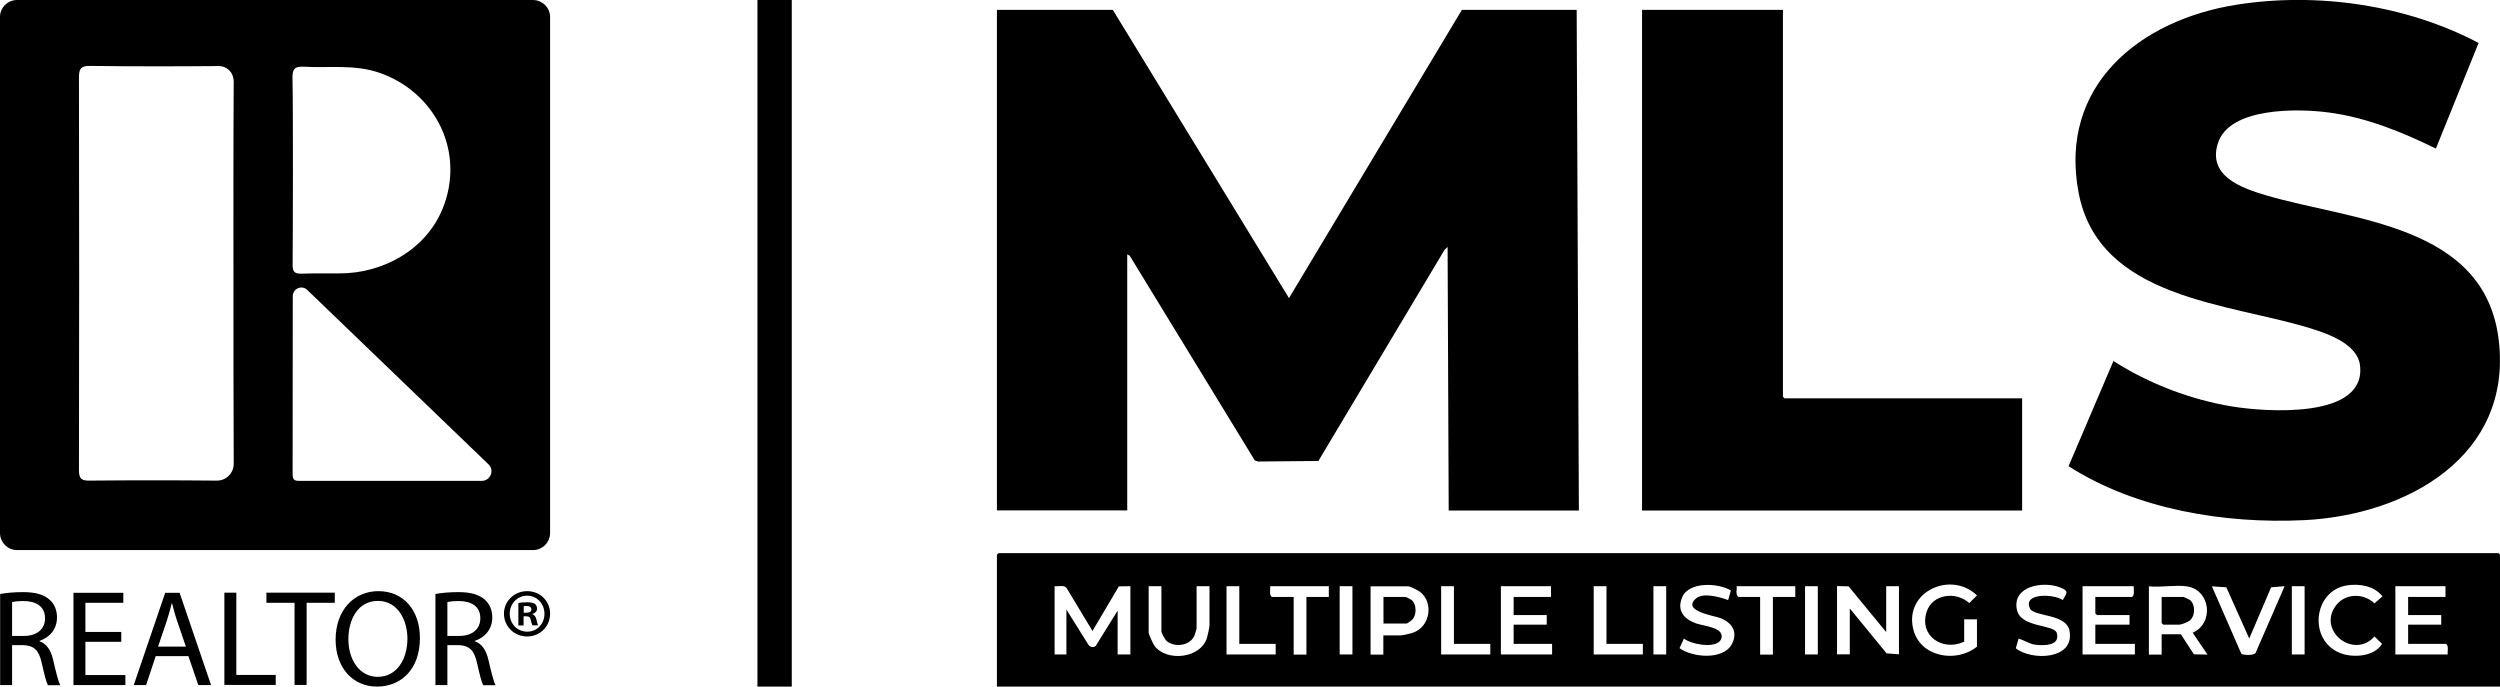 <svg xmlns="http://www.w3.org/2000/svg" id="Layer_2" viewBox="0 0 18.206 5"><g id="homelight"><path d="M8.208,3.717h-.948V.072h.844l1.283,2.099L10.646.072h.836l.016,3.646h-.948l-.008-1.92-.022.021-.919,1.538-.44.004-.023-.008-.911-1.491-.018-.01v1.866ZM18.206,4.04v.96H7.26v-.96l.012-.012h10.923l.012.012ZM8.232,4.269l-.084.001-.192.325-.19-.315c-.02-.021-.059-.008-.086-.011v.497h.086v-.327l.16.256c.012.019.038.023.054.008l.159-.256v.319h.093v-.497ZM8.807,4.269h-.093v.307c0,.005-.013.046-.016.054-.033.073-.142.087-.201.039-.012-.009-.039-.059-.039-.07v-.33h-.093v.338c0,.013.033.083.043.097.087.116.336.093.382-.06.005-.018.018-.076.018-.091v-.284ZM9.289,4.689h-.264v-.42h-.093v.497h.358v-.078ZM9.678,4.269h-.428c.003.026-.01.059.012.078h.159v.42h.093v-.42h.163v-.078ZM9.849,4.269h-.093v.497h.093v-.497ZM10.341,4.31c-.013-.01-.072-.04-.084-.04h-.276v.497h.093v-.14h.128c.013,0,.073-.014.089-.02.124-.043.152-.219.049-.298ZM10.852,4.689h-.264v-.42h-.093v.497h.358v-.078ZM11.303,4.689h-.28v-.14h.241v-.07h-.241v-.132h.272v-.078h-.365v.497h.373v-.078ZM11.963,4.689h-.264v-.42h-.093v.497h.358v-.078ZM12.134,4.269h-.093v.497h.093v-.497ZM12.528,4.501c-.043-.017-.284-.051-.177-.143.052-.045.175-.01.234.012l.02-.07c-.093-.056-.307-.066-.355.05-.04.096.012.157.099.189.051.019.195.028.189.098-.009.097-.221.058-.275.013l-.032.07c.095.069.32.089.382-.031.045-.087-.001-.156-.085-.188ZM13.075,4.269h-.428c.003.026-.01.059.012.078h.159v.42h.093v-.42h.163v-.078ZM13.238,4.269h-.093v.497h.093v-.497ZM13.829,4.269h-.093v.334l-.274-.333-.084-.002v.497h.093v-.334l.268.327.09.007v-.497ZM14.397,4.51h-.093v.163c-.155.073-.329-.04-.274-.216.041-.132.215-.153.311-.065l.056-.056c-.188-.182-.531-.029-.464.246.05.204.314.249.464.127v-.198ZM15.071,4.594c-.023-.127-.258-.101-.288-.163-.055-.117.181-.105.239-.061.032-.054.045-.066-.017-.091-.122-.05-.354-.013-.317.162.028.132.271.105.29.168.029.095-.096.094-.156.086-.047-.006-.079-.033-.122-.044l-.02.07c.116.093.43.083.391-.126ZM15.547,4.689h-.288v-.14h.249v-.07h-.237l-.012-.012v-.12h.268c.021-.019.009-.052.012-.078h-.373v.497h.381v-.078ZM16.076,4.767l-.108-.159c.159-.071.129-.314-.043-.338-.083-.012-.19.009-.276,0v.497h.093v-.148h.14l.095.146.099.002ZM16.636,4.269l-.097.008-.159.373-.167-.373-.105-.007.214.49c.01.012.093.015.104-.005l.211-.485ZM16.783,4.269h-.093v.497h.093v-.497ZM17.005,4.418c.066-.098.204-.103.287-.024l.058-.051c-.061-.077-.166-.094-.258-.08-.245.038-.285.397-.052.492.094.038.25.028.307-.066l-.055-.054c-.147.166-.411-.034-.287-.217ZM17.813,4.689h-.276v-.14h.241v-.07h-.241v-.132h.272v-.078h-.365v.497h.381c-.003-.026.01-.059-.012-.078ZM16.26,2.961c-.306-.05-.609-.166-.869-.332l-.327.766c.492.315,1.135.421,1.715.393.74-.036,1.518-.46,1.418-1.31-.1-.846-1.066-.87-1.696-1.056-.179-.053-.424-.14-.35-.377.083-.267.588-.255.806-.226.276.036.535.142.782.263l.311-.769c-.525-.278-1.178-.372-1.766-.278-.703.112-1.294.589-1.147,1.367.147.778,1.095.804,1.692.99.126.039.337.114.357.265.053.399-.692.342-.926.304ZM14.726,2.901h-1.73l-.012-.012V.072h-1.026v3.646h2.768v-.816ZM15.943,4.367c-.005-.004-.04-.02-.042-.02h-.159v.19l.012.012h.117c.013,0,.06-.018.073-.028.045-.033.046-.122 0-.155ZM10.234,4.347h-.159v.194h.167c.009,0,.042-.026.049-.036.025-.036.024-.099-.006-.131-.007-.007-.044-.027-.051-.027Z"></path><path d="M0,4.326c.044-.009.107-.014.167-.014.093,0,.152.018.195.056.034.03.053.075.053.128,0,.089-.056.147-.127.171v.003c.052.018.083.066.099.136.022.094.038.159.052.184h-.09c-.011-.019-.026-.077-.045-.161-.02-.093-.056-.128-.134-.131h-.082v.291h-.087v-.663ZM.087,4.631h.089c.093,0,.152-.05.152-.128,0-.086-.063-.125-.155-.126-.042,0-.072.004-.085.008v.245ZM.883,4.674h-.261v.242h.291v.073h-.378v-.672h.363v.073h-.276v.212h.261v.072ZM1.134,4.778l-.07.211h-.09l.229-.672h.105l.229.672h-.093l-.072-.211h-.239ZM1.354,4.71l-.066-.194c-.015-.044-.025-.084-.035-.123h-.002c-.01.039-.021.08-.034.121l-.066.195h.203ZM1.634,4.316h.087v.599h.287v.073h-.374v-.672ZM2.144,4.39h-.204v-.074h.498v.074h-.205v.598h-.088v-.598ZM3.058,4.646c0,.232-.141.354-.312.354-.178,0-.302-.138-.302-.342,0-.213.132-.353.312-.353.184,0,.302.141.302.341ZM2.537,4.656c0,.144.078.273.214.273.138,0,.216-.127.216-.279,0-.134-.07-.274-.215-.274-.144,0-.215.133-.215.28ZM3.17,4.326c.044-.009.107-.014.167-.014.093,0,.152.018.195.056.033.03.053.075.053.128,0,.089-.056.147-.127.171v.003c.052.018.083.066.099.136.022.094.038.159.052.184h-.09c-.011-.019-.026-.077-.045-.161-.02-.093-.056-.128-.134-.131h-.082v.291h-.087v-.663ZM3.257,4.631h.089c.093,0,.152-.05.152-.128,0-.086-.063-.125-.155-.126-.042,0-.072.004-.085.008v.245ZM4.006,4.469c0,.093-.073.166-.167.166-.094,0-.169-.073-.169-.166,0-.091.075-.164.169-.164.095,0,.167.073.167.164ZM3.712,4.469c0,.073.054.131.128.131.072,0,.125-.058.125-.13s-.053-.132-.126-.132c-.073,0-.127.06-.127.131ZM3.813,4.555h-.038v-.164c.015-.003.036-.005.063-.005.031,0,.045.005.057.011.009.007.016.021.016.036,0,.019-.014.032-.034.038v.002c.016.006.025.019.03.04.005.025.008.035.012.041h-.041c-.005-.006-.008-.022-.013-.04-.003-.019-.013-.026-.034-.026h-.018v.066ZM3.814,4.462h.018c.021,0,.038-.006.038-.024,0-.014-.011-.025-.035-.025-.01,0-.017.001-.021.002v.046ZM.124,0h3.756C3.95,0,4.006.056,4.006.125v3.756c0,.069-.056.125-.125.125H.125C.056,4.006,0,3.95,0,3.881V.125C-.001.056.056,0,.124,0ZM1.701.588c0-.059-.048-.107-.107-.107-.313.003-.626.003-.938-.001-.07-.001-.081.023-.081.086.002.953.002,1.905,0,2.858,0,.064.019.077.078.076.308-.003.617-.003.925,0,.069.001.125-.055.124-.124-.002-.462-.002-.925-.002-1.388,0-.467-.001-.933.002-1.401h-.001ZM2.131,1.927c-.001.049.012.067.063.066.091-.003.182-.002.274-.002.32.002.632-.172.754-.468.171-.415-.052-.854-.462-.994-.179-.061-.363-.033-.545-.043-.065-.004-.087.013-.085.082.005.222.003,1.128.001,1.358h.001ZM2.237,2.111c-.039-.038-.105-.009-.105.046,0,.444,0,.872-.001,1.3,0,.045.024.045.056.045h1.321c.063,0,.095-.077.05-.12l-1.321-1.271-.001.001Z"></path><rect x="5.516" y="0" width=".25" height="5"></rect></g></svg>